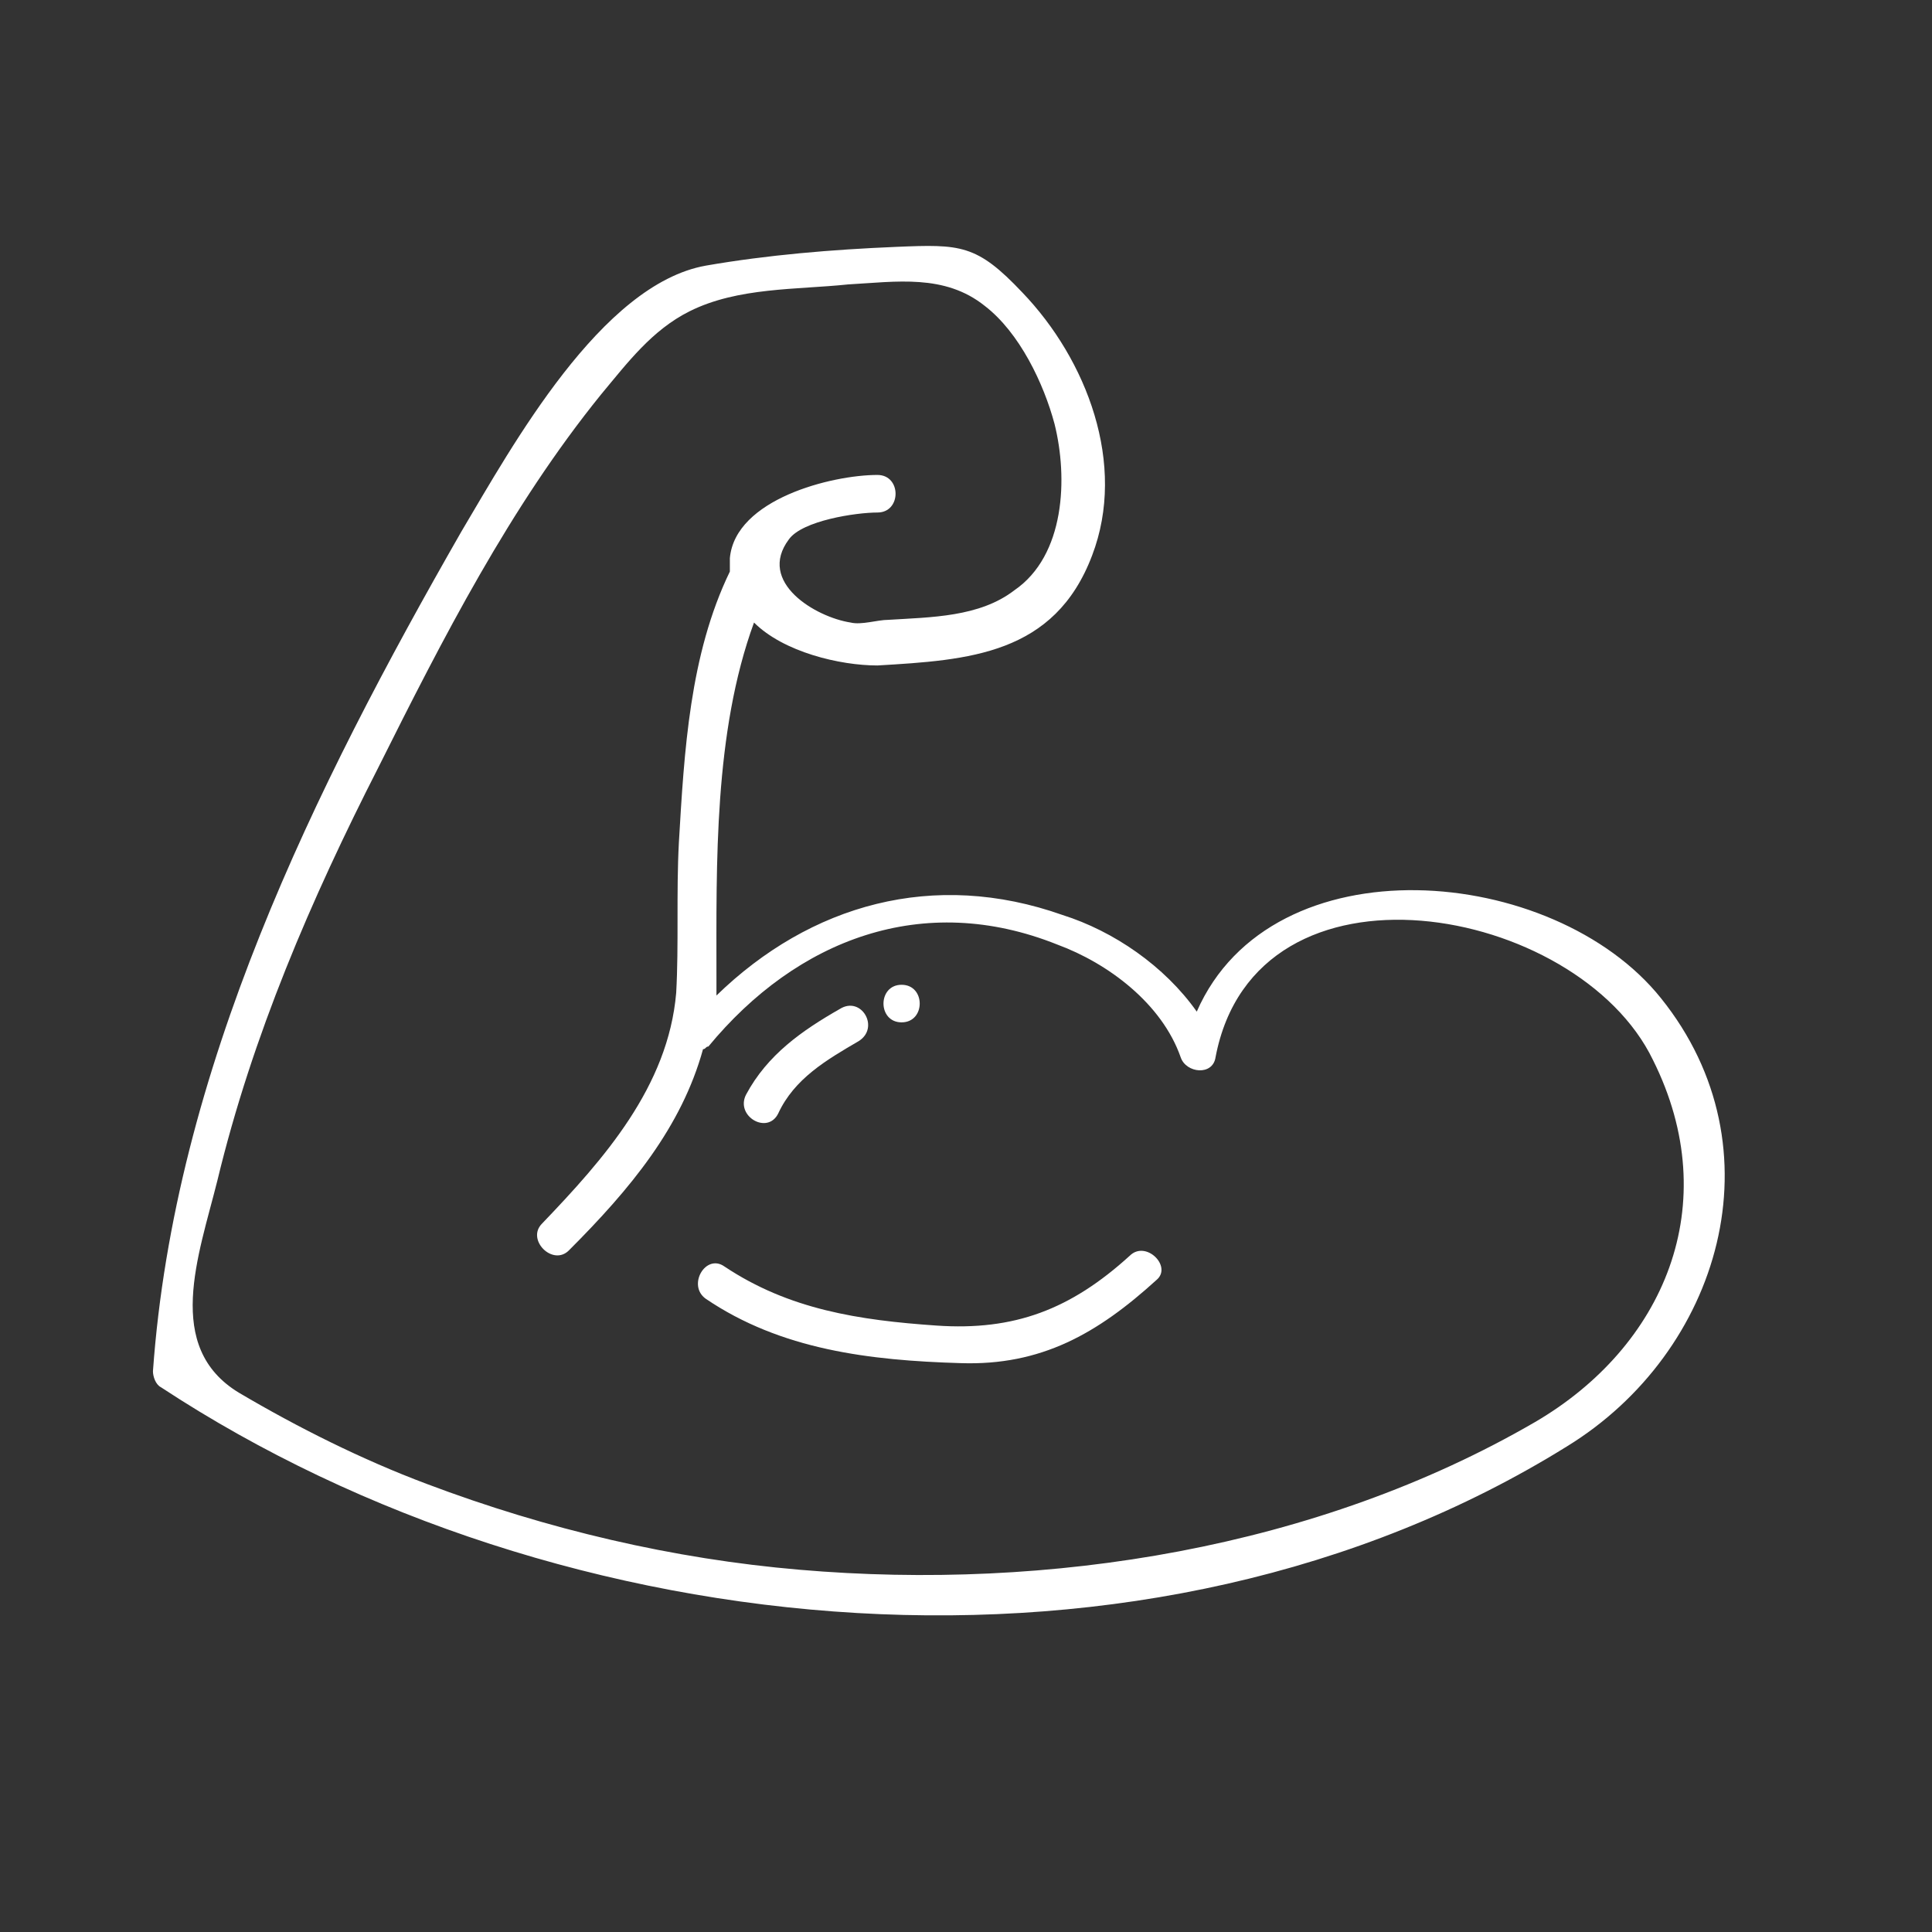 <?xml version="1.0" encoding="utf-8"?>
<!-- Generator: Adobe Illustrator 23.0.1, SVG Export Plug-In . SVG Version: 6.00 Build 0)  -->
<svg version="1.1" id="Layer_1" xmlns="http://www.w3.org/2000/svg" xmlns:xlink="http://www.w3.org/1999/xlink" x="0px" y="0px"
	 viewBox="0 0 72 72" style="enable-background:new 0 0 72 72;" xml:space="preserve">
<rect x="0" y="0" width="72" height="72" fill="#333333" stroke="none"/>
<style type="text/css">
	.st0{fill:#FFFFFF;}
</style>
<g>
	<path class="st0" d="M61.9,37.2c-4-5-14.5-5.9-17.3,0.5c-1.2-1.7-3.1-3-5-3.6c-4.8-1.7-9.4-0.4-12.9,3c0-0.2,0-0.5,0-0.7
		c0-4.2-0.1-9.1,1.4-13.2c1.1,1.1,3.2,1.6,4.6,1.6c3.4-0.2,6.6-0.4,8-4.1c1.3-3.4-0.2-7.3-2.6-9.8c-1.7-1.8-2.3-1.8-4.7-1.7
		c-2.4,0.1-4.8,0.3-7.1,0.7c-3.9,0.7-7.2,6.7-9.1,9.9C11.7,29.4,6.5,39.9,5.7,51.1c0,0.2,0.1,0.5,0.3,0.6
		c14.9,9.8,36.8,11.9,52.4,2.2C64.1,50.4,66.4,42.8,61.9,37.2z M57.2,53c-8.1,4.7-18.1,6.3-27.4,5.5c-4.7-0.4-9.4-1.5-13.9-3.2
		c-2.4-0.9-4.8-2.1-7-3.4c-2.8-1.7-1.5-5.1-0.8-7.9c1.3-5.4,3.5-10.5,6-15.4c2.4-4.8,4.9-9.7,8.3-13.9c1-1.2,1.9-2.4,3.3-3.1
		c1.8-0.9,4-0.8,5.9-1c1.8-0.1,3.6-0.4,5.1,0.8c1.3,1,2.2,2.9,2.6,4.4c0.5,2,0.4,4.9-1.5,6.2c-1.3,1-3.1,1-4.7,1.1
		c-0.4,0-1,0.2-1.4,0.1c-1.3-0.2-3.5-1.5-2.3-3.1c0.5-0.7,2.5-1,3.3-1c0.9,0,0.9-1.4,0-1.4c-1.7,0-5.3,0.9-5.5,3.1
		c0,0.2,0,0.4,0,0.5c-1.5,3.1-1.7,6.7-1.9,10.1c-0.1,1.9,0,3.8-0.1,5.6c-0.3,3.5-2.7,6.2-5,8.6c-0.6,0.6,0.4,1.6,1,1
		c2.3-2.3,4.2-4.6,5-7.5c0.1,0,0.1-0.1,0.2-0.1c3.3-4,8-5.8,13-3.8c1.9,0.7,3.9,2.2,4.6,4.2c0.2,0.6,1.2,0.7,1.3,0
		c1.5-7.9,13.5-5.7,16.3,0.1C64.3,44.9,62,50.2,57.2,53z"/>
	<path class="st0" d="M42.1,46.8c-2.2,2-4.3,2.8-7.2,2.6c-2.9-0.2-5.5-0.6-7.9-2.2c-0.7-0.5-1.4,0.7-0.7,1.2
		c2.8,1.9,6.1,2.3,9.5,2.4c3,0.1,5.1-1.1,7.3-3.1C43.7,47.2,42.7,46.2,42.1,46.8z"/>
	<path class="st0" d="M29,41.5c0.6-1.3,1.8-2,3-2.7c0.8-0.5,0.1-1.7-0.7-1.2c-1.4,0.8-2.7,1.7-3.5,3.2C27.4,41.6,28.6,42.3,29,41.5z
		"/>
	<path class="st0" d="M33.6,38.1c0.9,0,0.9-1.4,0-1.4C32.7,36.7,32.7,38.1,33.6,38.1z"/>
</g>
</svg>
